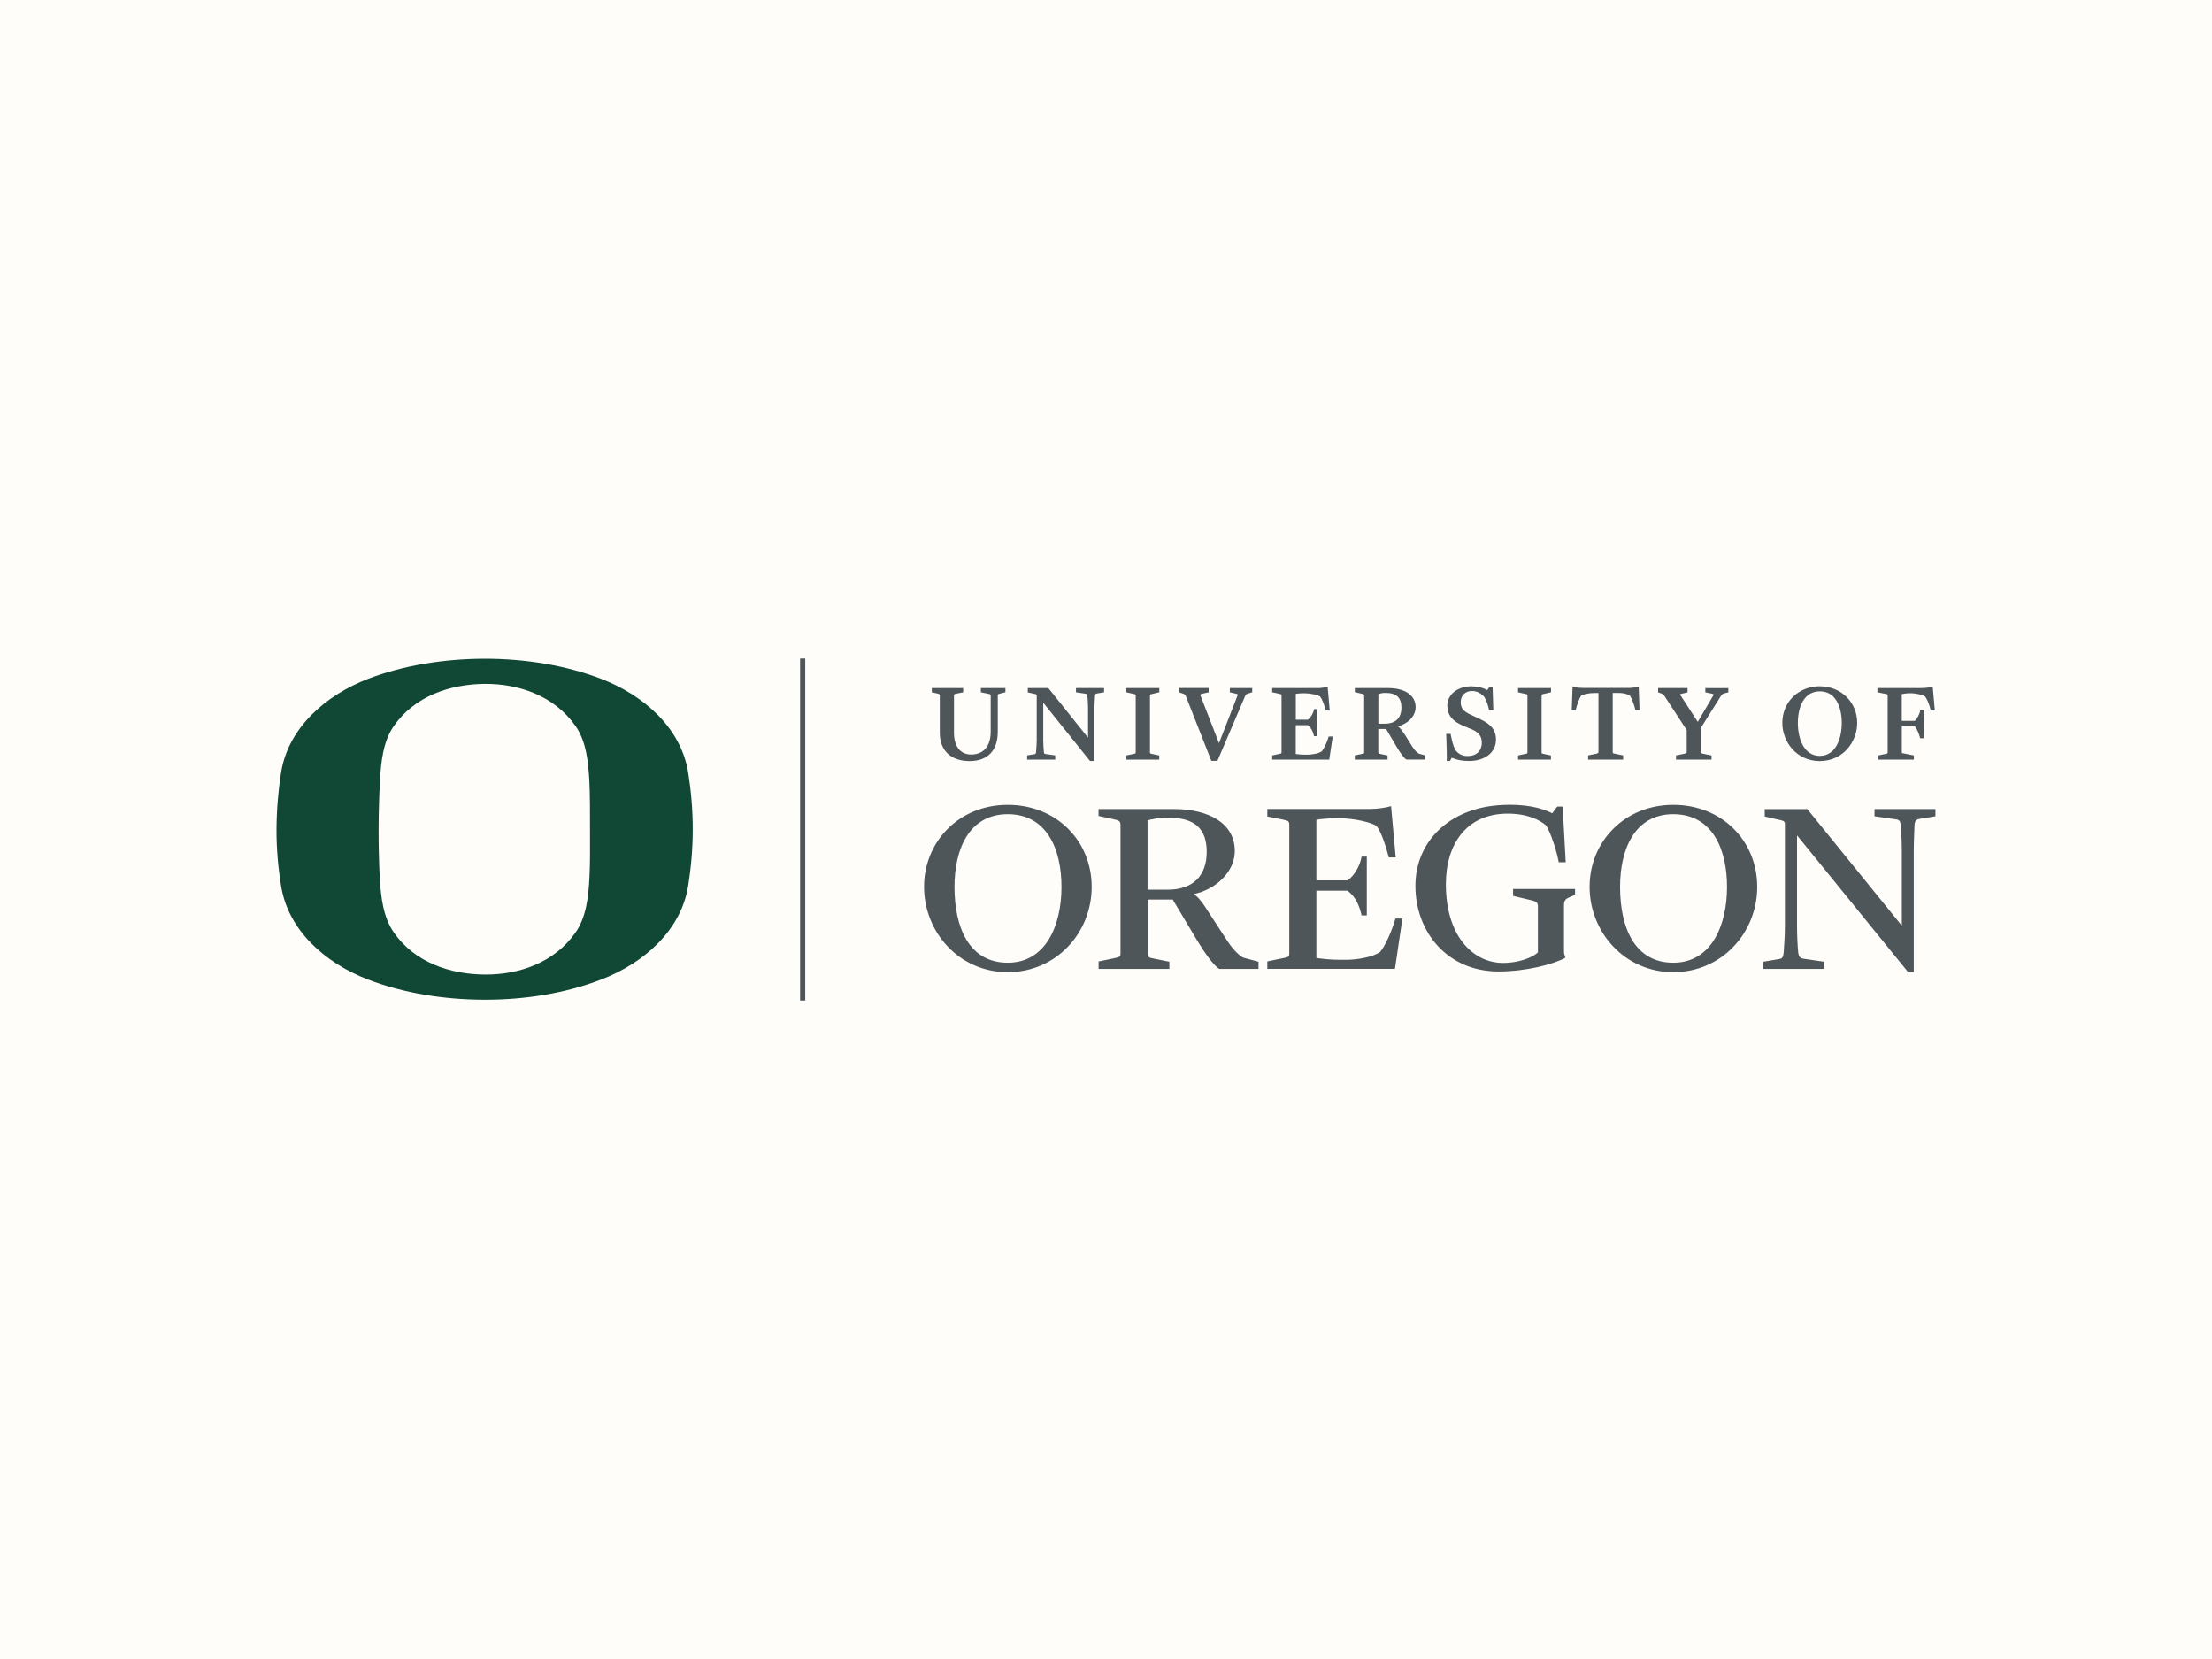 <?xml version="1.0" encoding="UTF-8"?><svg xmlns="http://www.w3.org/2000/svg" viewBox="0 0 400 300"><path d="M0 0h400v300H0z" style="fill:#fefdfa"/><path d="M144.68 119.08v61.85h.93v-61.85h-.93Zm121.5 5.02c-2.59 0-4.46 1.47-4.46 3.5 0 1.71.93 2.85 3 3.7l1.29.53c1.01.42 1.95 1.02 1.95 2.47s-.98 2.42-2.55 2.42c-1.22 0-1.86-.6-2.26-1.12-.4-.78-.65-1.91-.82-2.81v-.08h-.82l.02.39c0 .4.02.81.04 1.23.04 1.23.08 2.62.04 3.18v.1h.59l.33-.59c.86.39 1.88.59 3.12.59 2.91 0 4.87-1.56 4.87-3.89 0-2.04-1.38-2.97-2.87-3.68l-1.87-.88c-1.18-.56-1.64-1.17-1.64-2.18 0-1.18.83-2.02 2.03-2.02 1.03 0 1.68.5 2.22 1.04.34.52.7 1.51.87 2.35v.08h.78l-.13-4.18v-.03h-.56l-.41.57c-.83-.45-1.72-.67-2.73-.67Zm62.94 0h-.1c-3.83.03-6.72 2.87-6.72 6.63 0 3.38 2.53 6.88 6.76 6.9h.02c4.24-.02 6.76-3.52 6.76-6.9 0-3.75-2.89-6.59-6.72-6.62Zm-44.75.02-.15 4.27v.04h.72v-.07c.21-.83.6-1.99.98-2.57.37-.22 1.31-.47 2.49-.47h.64v10.69q0 .2-.42.29l-1.43.29h-.02v.77h6.34v-.76l-1.43-.29-.06-.02c-.41-.08-.4-.08-.4-.29v-10.69h.84c.98 0 1.57.08 2.28.49.36.58.79 1.72.97 2.56l.02.07h.74l-.15-4.27v-.05l-.12.06c-.27.13-1.2.24-1.65.24h-8.18c-.75 0-1.46-.1-1.87-.26l-.11-.05Zm-44.3.05-.11.04c-.32.1-1.08.22-1.62.22h-8.29v.76l1.22.26c.47.1.47.13.47.34v10.23c0 .22 0 .23-.49.33l-1.17.25h-.03v.77h10.32l.62-4.15v-.04h-.72l-.02.07c-.28.96-.83 2.13-1.22 2.6-.57.43-1.87.62-2.6.62h-.48c-.73 0-1.13-.06-1.52-.11l-.12-.02v-5.2h2.17c.54.38.93 1.04 1.12 1.91l.02.07h.57v-4.89h-.58v.08c-.11.61-.58 1.49-1.12 1.83h-2.17v-4.67c.4-.07.86-.1 1.33-.1h.18c1.21 0 2.42.3 2.89.59.35.46.71 1.36 1 2.47l.02.06h.72l-.38-4.26v-.05Zm109.4.01-.11.03c-.4.12-1.32.22-2.15.22h-7.71v.76l1.39.28c.46.1.46.1.46.32v10.23c0 .22 0 .23-.48.33l-1.18.25h-.02v.77h6.42v-.76l-1.74-.35-.12-.02c-.32-.05-.32-.05-.32-.26v-4.64h2.33c.4.39.83 1.48.97 2.1l.02.06h.64v-5.03h-.65v.07c-.09.59-.57 1.48-.98 1.82h-2.34v-4.83c.42-.1.96-.17 1.33-.17h.21c1.08 0 2.21.3 2.68.59.37.48.76 1.45 1.01 2.46l.02.07h.73l-.38-4.26v-.04Zm-180.97.25v.76l1.06.24c.36.08.38.15.38.36v6.71c0 3.21 2.01 5.13 5.38 5.13s5.11-1.99 5.11-5.32v-6.52c0-.19 0-.27.41-.36l.95-.24h.02v-.76h-4.44v.76l1.37.28c.41.08.41.15.41.32v6.52c0 2.62-1.29 4.13-3.54 4.13-1.95 0-3.1-1.48-3.1-3.94v-6.68c0-.23.02-.3.38-.37l1.26-.25h.02v-.77h-5.68Zm17.36 0v.78l1.08.24.09.02c.43.1.44.1.44.35v8.06c0 .55-.05 1.19-.09 1.65l-.03.52c-.04.24-.08.3-.3.33l-1.31.22v.76h5.08v-.76l-1.75-.25c-.22-.04-.26-.1-.3-.34-.04-.4-.12-1.37-.12-2.14v-6.8l8.43 10.51.03.03h.81v-9.68c0-.64.04-1.23.07-1.66v-.05c.01-.12.02-.22.02-.31l.02-.12c0-.28.1-.34.33-.38l1.29-.22v-.76h-5.08v.76l1.74.26c.2.03.3.15.32.42.05.4.12 1.2.12 2.1v5.42l-7.15-8.93-.03-.03h-3.71Zm17.82 0v.76l1.23.28c.46.1.46.1.46.32v10.23c0 .22 0 .23-.48.33l-1.18.25h-.03v.77h5.95v-.76l-1.22-.26c-.46-.1-.46-.11-.46-.33v-10.23c0-.2 0-.22.49-.32l1.18-.28h.02v-.76h-5.95Zm9.57 0v.77l.61.21.04.02c.25.09.42.14.53.43l4.61 11.71v.02h1.11l5.01-11.73c.13-.31.28-.36.48-.42l.78-.25h.02v-.76h-4.05v.76l1.04.24c.16.04.35.09.39.15.02.04 0 .1-.04.2l-3.35 8.61-3.32-8.55c-.05-.12-.06-.2-.04-.24.04-.07.15-.11.34-.15l1.12-.24h.03v-.79h-5.3Zm31.74 0v.73l1.22.29c.47.1.47.13.47.34v10.23c0 .22 0 .23-.49.33l-1.18.25h-.02v.77h5.92v-.76l-1.25-.26c-.42-.08-.42-.11-.42-.35v-4.17h1.42l1.89 3.21c.75 1.26 1.35 2.05 1.76 2.31h.02l3.42.01v-.75l-1.18-.33c-.45-.29-.83-.7-1.24-1.36l-1.19-1.91c-.57-.88-.96-1.37-1.33-1.66 1.6-.41 3.18-1.72 3.18-3.47 0-2.12-1.9-3.45-4.97-3.45h-6.04Zm29.52 0v.76l1.23.28c.47.1.47.1.47.32v10.23c0 .22 0 .23-.49.33l-1.18.25h-.03v.77h5.95v-.76l-1.23-.26c-.46-.1-.46-.11-.46-.33v-10.23c0-.21 0-.22.49-.32l1.18-.28h.03v-.76h-5.95Zm25.33 0v.77l.64.23c.27.1.34.17.53.46l4 6.13v3.96c0 .17-.05.24-.49.33l-1.42.29h-.02v.77h6.42v-.76l-1.47-.3c-.46-.1-.46-.1-.46-.33v-4.35l3.63-5.78c.2-.32.35-.39.67-.48l.67-.17v-.76h-4.16v.76l.98.2c.24.05.46.1.51.17.01.03.01.09-.07.22l-2.79 4.75-3.13-4.82c-.07-.11-.08-.15-.08-.16.02-.04.18-.07.29-.1l1.05-.25h.02v-.78h-5.31Zm29.24.59c1.35 0 2.38.61 3.07 1.79.58.99.9 2.38.9 3.92 0 2.74-1.04 5.95-3.97 5.96-2.93-.01-3.97-3.21-3.97-5.96 0-1.55.32-2.94.9-3.92.7-1.18 1.73-1.78 3.08-1.79Zm-78.79.29h.35c1.86 0 2.78.86 2.78 2.62 0 1.92-1.05 2.94-3.05 2.94h-1.12v-5.37c.2-.05.7-.19 1.05-.19Zm-68.06 20.23c-8.78 0-15.13 6.62-15.13 14.83s6.36 15.43 15.13 15.43 15.18-7.13 15.18-15.43-6.36-14.83-15.18-14.83Zm90.54 0c-10.1 0-16.82 6.26-16.82 14.65s5.84 15.48 15 15.48c5.09 0 9.95-1.3 12.11-2.47l-.24-.88v-8.63c0-.93.32-1.17 1.21-1.54l.79-.33v-1.06h-11.21v1.25l3.32.79c.98.23 1.17.46 1.17 1.12v8.3c-1.17 1.12-3.88 1.91-6.26 1.91-5.65 0-10.38-5.08-10.38-14.22 0-7.28 3.74-12.78 11.17-12.78 3.64 0 5.83 1.17 6.96 2.14.83 1.3 1.91 4.61 2.28 6.66h1.26l-.55-10.07h-.99l-.89 1.21c-1.26-.61-3.45-1.55-7.94-1.55Zm29.81 0c-8.77 0-15.13 6.62-15.13 14.83s6.36 15.43 15.13 15.43 15.18-7.13 15.18-15.43-6.35-14.83-15.18-14.83Zm-51.04.24c-.7.23-2.42.51-3.73.51h-18.64v1.36l2.76.55c1.07.19 1.21.33 1.21.98v23.18c0 .65-.14.74-1.26.93l-2.71.56v1.35h23.08l1.35-9.1h-1.26c-.61 2.1-1.77 4.85-2.76 6.02-1.3.98-4.29 1.44-6.11 1.44h-1.08c-1.96 0-3.31-.19-4.35-.33v-12.16h5.61c1.36.93 2.15 2.56 2.57 4.47h.94V154.9h-.94c-.23 1.45-1.26 3.5-2.57 4.3h-5.61v-10.96c.99-.18 2.52-.27 3.65-.27h.43c2.84 0 5.79.74 6.82 1.39.88 1.21 1.63 3.54 2.2 5.69h1.25l-.84-9.28Zm-52.89.51v1.26l2.76.61c.88.18 1.21.28 1.21 1.03v23.18c0 .65-.14.7-1.25.93l-2.71.56v1.35h12.8v-1.3l-2.79-.56c-.99-.19-1.13-.28-1.13-.98v-9.7h4.53l4.39 7.36c1.44 2.38 2.99 4.53 4.01 5.18h7.11v-1.3l-2.8-.75c-.98-.61-1.91-1.59-2.94-3.17l-2.89-4.43c-1.5-2.38-2.2-3.31-3.09-3.87 3.97-.84 7.43-4.01 7.43-7.79 0-5.08-4.77-7.6-11.08-7.6h-13.55Zm120.47 0v1.36l2.2.51c1.31.28 1.45.28 1.45 1.03v18.37c0 1.31-.14 3.69-.23 4.76-.1.84-.29 1.03-.85 1.11l-2.84.48v1.3h11.01v-1.3l-3.83-.56c-.51-.1-.74-.37-.85-1.03-.14-1.35-.22-3.45-.22-4.8v-16.46l20.08 24.72h1.03V154c0-1.69.09-3.64.14-4.86.05-.88.52-.98.98-1.07l2.8-.46v-1.31h-11.02v1.31l3.92.56c.56.09.75.28.83 1.12.09 1.02.19 2.99.19 4.76v13.34l-17.09-21.08h-7.71Zm-136.89.94c7.01 0 9.72 6.24 9.72 13.15s-2.81 13.71-9.72 13.71-9.63-6.25-9.63-13.71c0-7 2.76-13.15 9.63-13.15Zm120.35 0c7.01 0 9.72 6.24 9.72 13.15s-2.8 13.71-9.72 13.71-9.62-6.25-9.62-13.71c0-7 2.76-13.15 9.62-13.15Zm-92.21.65h1.07c4.62 0 6.77 2.01 6.77 6.16s-2.29 6.85-7.1 6.85h-3.6v-12.55c.7-.18 2.06-.46 2.86-.46Z" style="fill:#4f565a"/><path d="M124.45 160.15c-1.27 8.06-7.99 14.01-15.74 16.98-6.41 2.47-13.73 3.66-21.07 3.65-7.31-.01-14.66-1.18-21.08-3.65-7.76-2.97-14.48-8.92-15.74-16.98-.5-3.14-.84-6.58-.82-10.2.02-3.62.33-7.06.82-10.21 1.26-8.06 7.98-13.99 15.74-16.98 6.42-2.46 13.77-3.62 21.08-3.64 7.34 0 14.66 1.19 21.07 3.64 7.75 2.98 14.47 8.92 15.74 16.98.49 3.15.82 6.59.82 10.21s-.33 7.06-.82 10.2m-17.88-18.95c-.19-3.45-.56-7.12-2.48-9.89-3.8-5.45-10.22-7.69-16.45-7.64-6.24.06-12.67 2.19-16.44 7.64-1.93 2.77-2.3 6.44-2.49 9.89-.14 2.53-.24 5.62-.25 8.75-.01 3.13.08 6.22.21 8.75.2 3.46.6 7.11 2.53 9.9 3.78 5.45 10.19 7.58 16.44 7.63 6.24.06 12.65-2.18 16.45-7.63 1.93-2.78 2.32-6.43 2.5-9.9.14-2.53.1-5.56.1-8.69 0-3.14.01-6.27-.12-8.8" style="fill:#104735"/></svg>